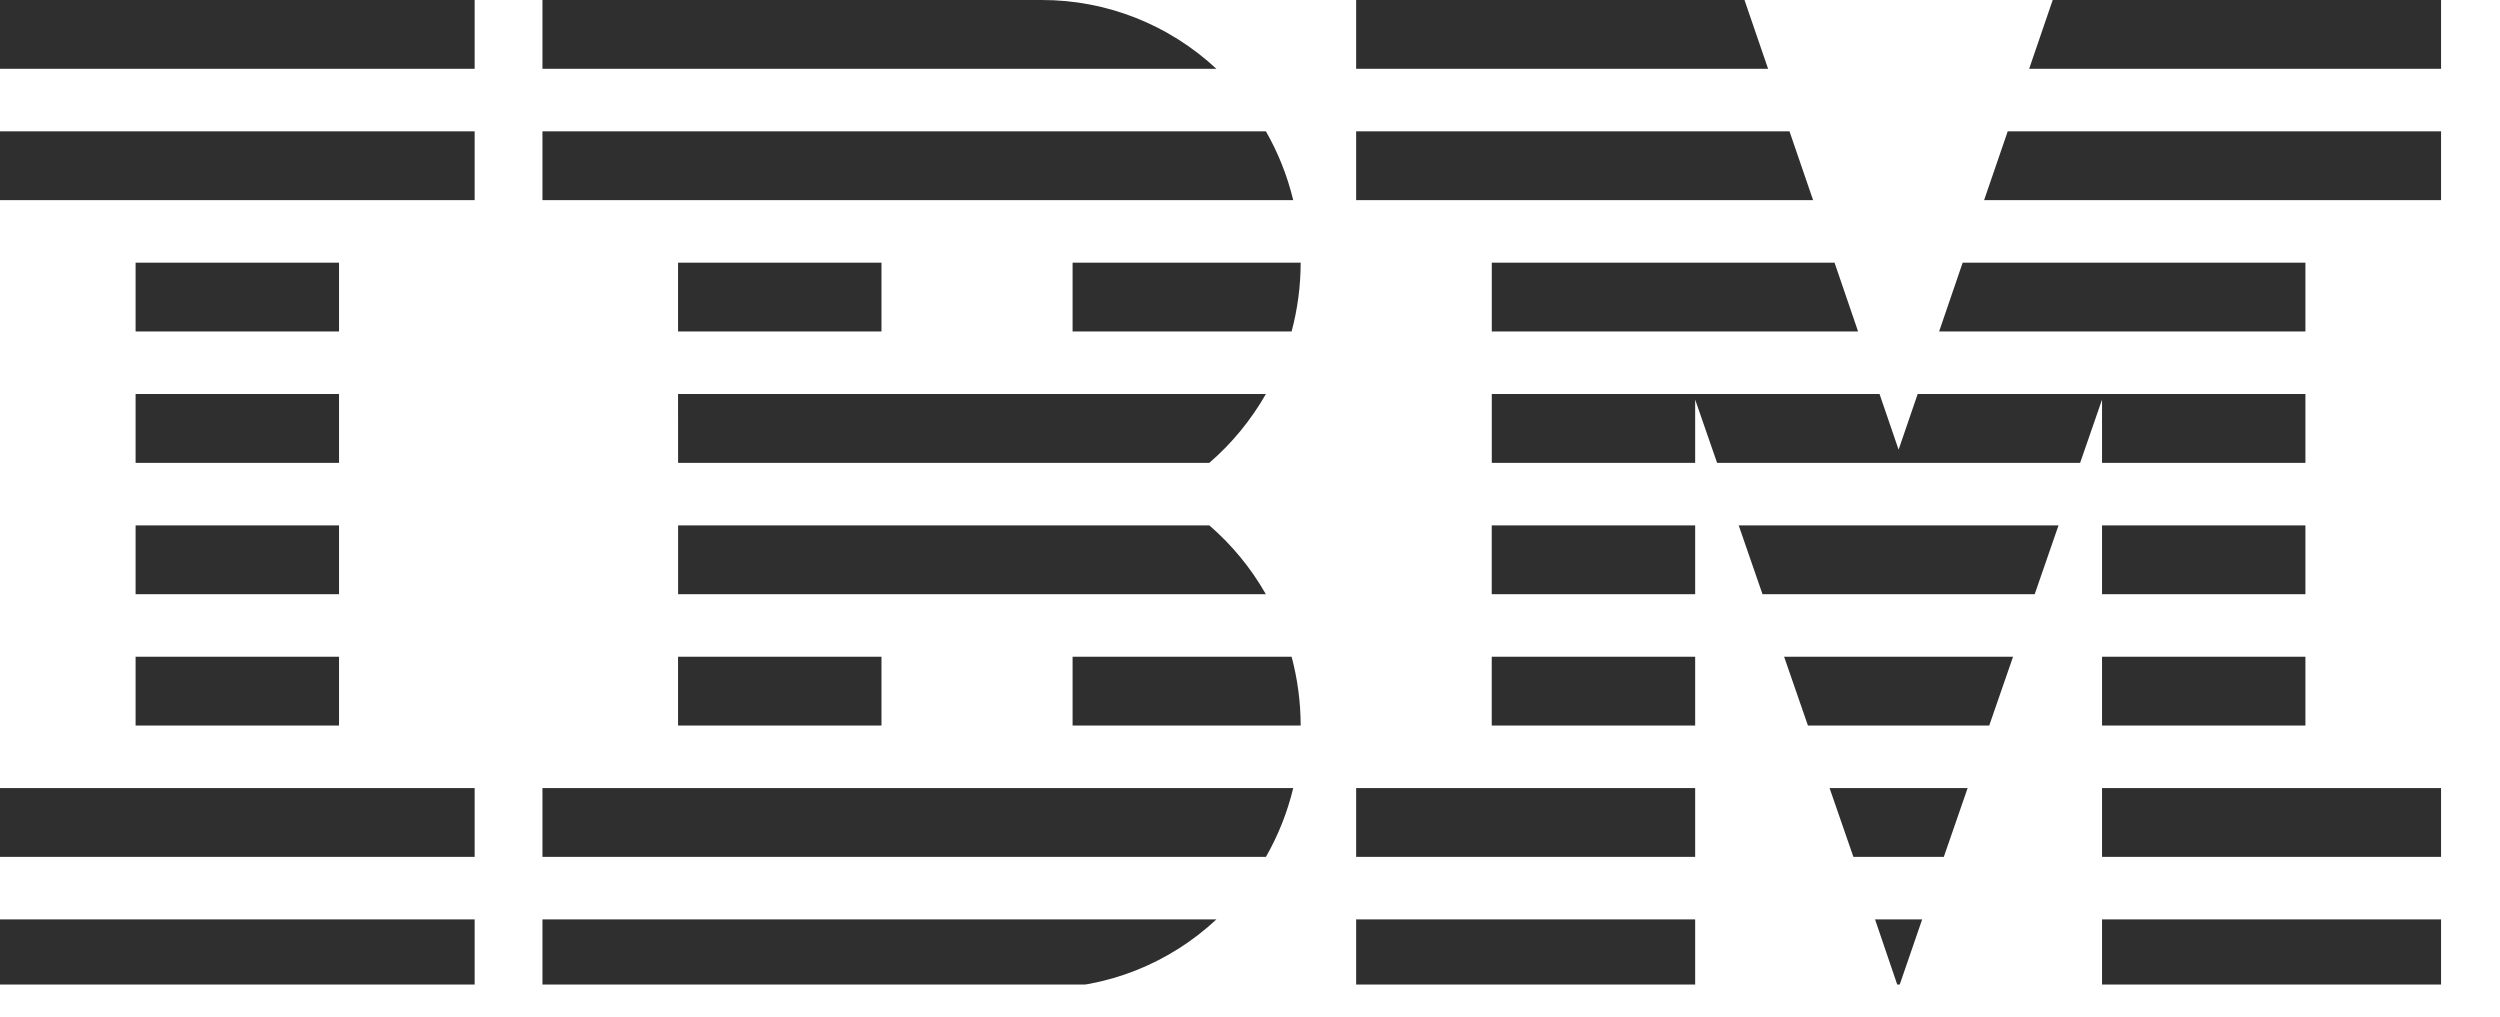 <svg width="59" height="24" viewBox="0 0 59 24" fill="none" xmlns="http://www.w3.org/2000/svg">
<g clip-path="url(#clip0_289_14053)">
<path d="M11.202 21.698V23.322H0V21.698H11.202ZM28.707 21.698C27.584 22.746 26.112 23.326 24.586 23.322L12.802 23.306V21.698H28.707ZM45.363 21.698L44.804 23.322L44.251 21.698H45.363ZM40.006 21.698V23.322H32.005V21.698H40.006ZM57.609 21.698V23.322H49.608V21.698H57.609ZM30.52 18.599C30.383 19.168 30.166 19.715 29.876 20.222H12.802V18.599H30.52ZM46.436 18.599L45.874 20.222H43.74L43.178 18.599H46.436ZM40.006 18.599V20.222H32.005V18.599H40.006ZM57.609 18.599V20.222H49.608V18.599H57.609ZM11.202 18.599V20.222H0V18.599H11.202ZM8.001 15.499V17.122H3.2V15.499H8.001ZM20.803 15.499V17.122H16.002V15.499H20.803ZM30.482 15.499C30.623 16.028 30.695 16.574 30.696 17.122H25.313V15.499H30.482ZM47.508 15.499L46.946 17.122H42.667L42.105 15.499H47.508ZM40.006 15.499V17.122H35.205V15.499H40.006ZM54.408 15.499V17.122H49.608V15.499H54.408ZM8.001 12.399V14.023H3.2V12.399H8.001ZM40.006 12.399V14.023H35.205V12.399H40.006ZM54.408 12.399V14.023H49.608V12.399H54.408ZM28.54 12.399C29.073 12.859 29.524 13.408 29.874 14.023H16.003V12.399L28.54 12.399ZM48.581 12.399L48.019 14.023H41.595L41.033 12.399L48.581 12.399ZM44.357 9.299L44.807 10.612L45.257 9.299H54.408V10.923H49.608V9.431L49.091 10.923H40.523L40.006 9.431V10.923H35.206V9.299H44.357ZM16.002 9.299H29.875C29.524 9.914 29.073 10.463 28.54 10.923H16.003L16.002 9.299ZM8.001 9.299V10.923H3.2V9.299L8.001 9.299ZM8.001 6.199V7.823H3.2V6.199H8.001ZM20.803 6.199V7.823H16.002V6.199H20.803ZM30.696 6.199C30.695 6.748 30.623 7.294 30.482 7.823H25.313V6.199H30.696ZM43.295 6.199L43.851 7.823H35.206V6.199H43.295ZM54.408 6.199V7.823H45.763L46.319 6.199H54.408ZM11.202 3.1V4.723H0V3.1L11.202 3.1ZM29.876 3.1C30.166 3.607 30.383 4.154 30.52 4.723H12.802V3.1H29.876ZM57.609 3.1V4.723H46.825L47.382 3.1H57.609ZM42.232 3.1L42.789 4.723H32.005V3.1H42.232ZM11.202 0V1.624H0V5.78736e-06L11.202 0ZM24.586 5.78736e-06C26.112 -0.002 27.583 0.577 28.707 1.624H12.802V5.78736e-06H24.586ZM57.609 5.78736e-06V1.624H47.888L48.444 0L57.609 5.78736e-06ZM41.17 5.78736e-06L41.727 1.624H32.005V0L41.17 5.78736e-06Z" fill="#2F2F2F"/>
</g>
<defs>
<clipPath id="clip0_289_14053">
<rect width="58.031" height="23.235" fill="white"/>
</clipPath>
</defs>
</svg>
